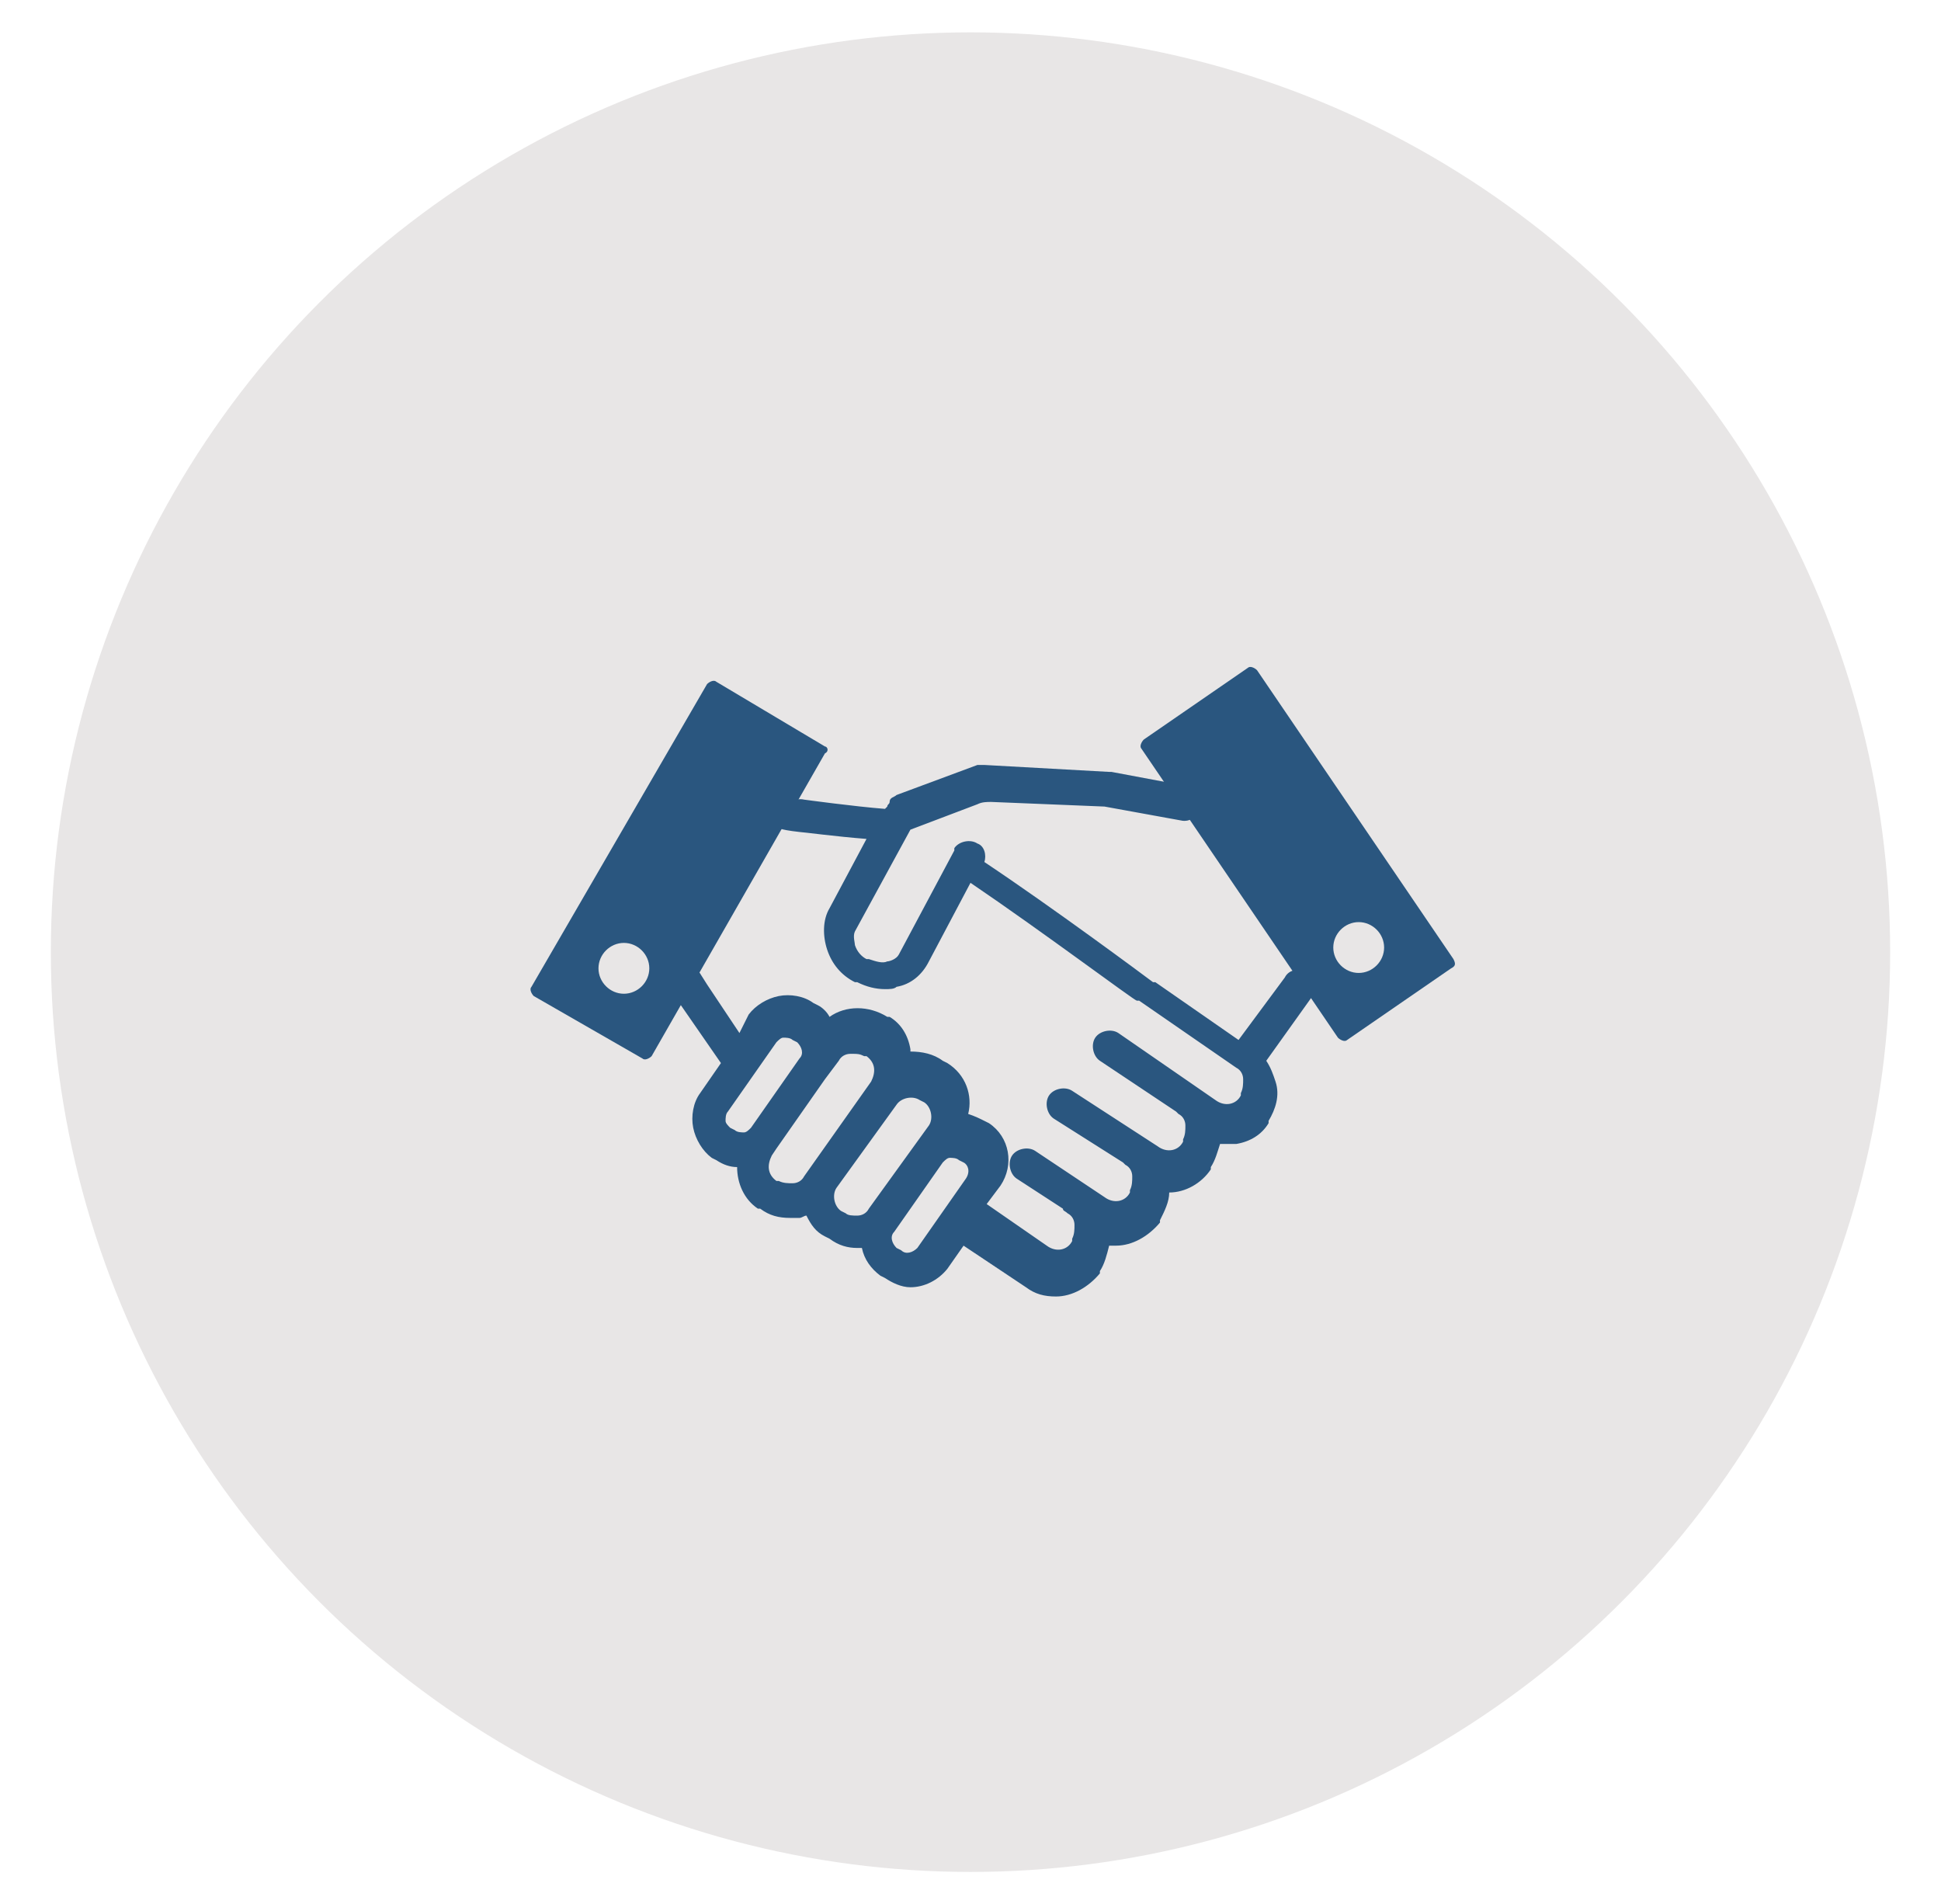<?xml version="1.0" encoding="utf-8"?>
<!-- Generator: Adobe Illustrator 26.5.1, SVG Export Plug-In . SVG Version: 6.00 Build 0)  -->
<svg version="1.1" id="Layer_1" xmlns="http://www.w3.org/2000/svg" xmlns:xlink="http://www.w3.org/1999/xlink" x="0px" y="0px"
	 viewBox="0 0 84 82.4" style="enable-background:new 0 0 84 82.4;" xml:space="preserve">
<style type="text/css">
	.st0{fill:#E8E6E6;}
	.st1{fill:#2A567F;}
</style>
<circle class="st0" cx="42" cy="41.2" r="39.8"/>
<g>
	<path class="st1" d="M-39.9,44.6c-0.7,0-1.3,0.6-1.3,1.2c0,0.7,0.6,1.2,1.3,1.2c0.7,0,1.3-0.6,1.3-1.2
		C-38.7,45.1-39.2,44.6-39.9,44.6z M-39.9,46c-0.1,0-0.2-0.1-0.2-0.2c0-0.1,0.1-0.2,0.2-0.2c0.1,0,0.2,0.1,0.2,0.2
		C-39.7,45.9-39.8,46-39.9,46z"/>
	<path class="st1" d="M-26.4,41c0.1-0.3,0-0.6-0.3-0.7c0,0,0,0,0,0c-3.5-1.3-7,0.2-7.1,0.3c-0.3,0.1-0.4,0.4-0.3,0.7c0,0,0,0,0,0
		c0.1,0.3,0.4,0.4,0.7,0.3c0,0,3.2-1.4,6.3-0.3C-26.8,41.4-26.5,41.3-26.4,41L-26.4,41z"/>
	<path class="st1" d="M-14.7,43.9c-0.3-0.4-0.8-0.6-1.3-0.6c-0.4,0-0.8,0.1-1.2,0.4c-0.3,0.3-0.5,0.7-0.5,1.1c0,0.3,0.2,0.5,0.5,0.5
		c0.3,0,0.5-0.2,0.5-0.5c0-0.2,0.1-0.3,0.2-0.4c0.1-0.1,0.3-0.2,0.4-0.2c0.2,0,0.4,0.1,0.6,0.3c0.2,0.2,0.2,0.4,0.2,0.6
		c0,0.3-0.1,0.6-0.4,0.8c-0.2,0.2-0.5,0.3-0.9,0.3c-0.7,0-1.3-0.5-1.5-1.1c0,0,0,0,0,0c-0.4-4.4-5.1-7.5-11.4-7.5
		c-2.6,0-5.2,0.7-7.3,2c-1.7-1.7-3.9-1.5-5.3-0.8c-0.5,0.2-0.7,0.8-0.7,1.3c0.1,1,0.7,1.8,1.3,2.3c-1,2-3.6,3.4-6.8,3.7
		c-0.9,0.1-1.6,0.8-1.6,1.7v0.4c0,0.3,0.1,0.6,0.3,0.9c0.7,1.2,3.5,5,7.9,5.5c0.3,0,0.6,0.3,0.6,0.7v3.1c0,0.9,0.8,1.7,1.7,1.7h1
		c0.5,0,0.9-0.2,1.3-0.6c0.6-0.7,1.7-2,2.3-4h5.9c0.3,0,0.5-0.2,0.5-0.5c0,0,0,0,0,0c0-0.3-0.2-0.5-0.5-0.5h-5.7
		c0.3-1.1,0.3-2.3,0.2-3.5c0-0.3-0.3-0.5-0.6-0.5c-0.3,0-0.5,0.3-0.5,0.6c0.3,4.1-1.7,6.8-2.6,7.8c-0.1,0.1-0.3,0.2-0.5,0.2h-1
		c-0.4,0-0.7-0.3-0.7-0.6v-3.1c0-0.9-0.6-1.6-1.5-1.7c-4-0.5-6.5-3.9-7.2-5c-0.1-0.1-0.1-0.2-0.1-0.3v-0.4c0-0.3,0.3-0.6,0.6-0.6
		c3.6-0.3,6.5-1.9,7.6-4.2c0.6,0.3,1.2,0.5,1.7,0.5c0.3,0,0.5-0.2,0.6-0.5c0,0,0,0,0,0c0-0.3-0.2-0.5-0.5-0.6c-0.1,0-2.7-0.3-3-2.5
		c0-0.1,0-0.2,0.1-0.2c0.4-0.2,2.3-1,3.9,0.5c0,0-0.1,0.1-0.1,0.1c-0.2,0.2-0.3,0.5-0.1,0.7c0,0,0,0,0,0c0.2,0.2,0.5,0.3,0.7,0.1
		c0.2-0.1,0.4-0.3,0.6-0.4c2-1.3,4.5-2.1,7.1-2.1c5.8,0,10.3,3,10.4,7c0.1,2.8-0.8,4-1.5,4.9c-0.2,0.3-0.4,0.5-0.5,0.8
		c-0.1,0.1-0.1,0.2-0.1,0.3c0.3,4-1.5,6.3-2.4,7.1c-0.1,0.1-0.3,0.2-0.5,0.2h-1c-0.4,0-0.7-0.3-0.7-0.6v-3.4c0-0.1,0-0.2-0.1-0.2
		c-0.3-0.6-1.1-2.5-0.4-3.4c0.2-0.2,0.1-0.5-0.1-0.7c0,0,0,0,0,0c-0.2-0.2-0.5-0.1-0.7,0.1c-1.1,1.4-0.1,3.8,0.2,4.4v3.3
		c0,0.9,0.8,1.7,1.7,1.7h1c0.4,0,0.9-0.2,1.2-0.5c0.9-0.9,3-3.4,2.7-7.8c0.1-0.2,0.2-0.4,0.4-0.6c0.6-0.9,1.5-2,1.7-4.3
		c0.4,0.3,1,0.5,1.5,0.5c0,0,0.1,0,0.1,0c0.6,0,1.1-0.2,1.5-0.6c0.4-0.4,0.7-1,0.7-1.6C-14.1,44.8-14.3,44.3-14.7,43.9L-14.7,43.9z"
		/>
	<path class="st1" d="M-30.7,36.3c1.2,0,2.2-1,2.2-2.2s-1-2.2-2.2-2.2c-1.2,0-2.2,1-2.2,2.2S-31.9,36.3-30.7,36.3z M-30.7,32.9
		c0.6,0,1.2,0.5,1.2,1.2c0,0.6-0.5,1.2-1.2,1.2c-0.6,0-1.2-0.5-1.2-1.2C-31.9,33.4-31.3,32.9-30.7,32.9z"/>
</g>
<g>
	<path class="st1" d="M-25.7,14.9v2.8c0,0.5-0.4,0.9-0.9,0.9c-0.5,0-0.9-0.4-0.9-0.9v-2.8c0-2.7-2.2-4.8-4.8-4.8h-11.3
		c-2.6,0-4.8,2.2-4.8,4.8v2.8c0,0.5-0.4,0.9-0.9,0.9c-0.5,0-0.9-0.4-0.9-0.9v-2.8c0-3.6,2.9-6.5,6.5-6.5h11.3
		C-28.6,8.4-25.7,11.3-25.7,14.9L-25.7,14.9z M-44.3-2.1c0-3.6,2.9-6.5,6.5-6.5c3.6,0,6.5,2.9,6.5,6.5s-2.9,6.5-6.5,6.5
		S-44.3,1.5-44.3-2.1z M-42.6-2.1c0,2.7,2.2,4.8,4.8,4.8c2.6,0,4.8-2.2,4.8-4.8s-2.2-4.8-4.8-4.8S-42.6-4.8-42.6-2.1z M-22.1,8.6
		c-0.5-0.1-0.9,0.2-1,0.6c-0.1,0.5,0.2,0.9,0.6,1c0,0,0,0,0,0c2.1,0.5,3.6,2.5,3.6,4.7v2.8c0,0.5,0.4,0.9,0.9,0.9
		c0.5,0,0.9-0.4,0.9-0.9v-2.8C-17.2,12-19.2,9.4-22.1,8.6L-22.1,8.6z M-27.7-8.4c-0.5-0.1-0.9,0.2-1,0.6c-0.1,0.4,0.2,0.9,0.6,1
		c2.6,0.7,4.1,3.3,3.5,5.9c-0.4,1.7-1.8,3-3.5,3.5c-0.5,0.1-0.7,0.6-0.6,1c0.1,0.5,0.6,0.7,1,0.6c2.3-0.6,4.1-2.4,4.7-4.7
		C-22.1-4-24.2-7.5-27.7-8.4z"/>
</g>
<g>
	<path class="st1" d="M56.6,42.1c-0.3-0.2-0.8-0.2-1,0.2c0,0,0,0,0,0l-2,2.7L50,42.5c0,0,0,0-0.1,0c-0.4-0.3-4.3-3.2-7.3-5.2
		c0.1-0.3,0-0.7-0.3-0.8c-0.3-0.2-0.8-0.1-1,0.2c0,0,0,0.1,0,0.1l-2.4,4.5c-0.1,0.2-0.4,0.3-0.5,0.3c-0.2,0.1-0.5,0-0.8-0.1l-0.1,0
		c-0.2-0.1-0.4-0.3-0.5-0.6c0-0.1-0.1-0.4,0-0.6l2.4-4.4c0,0,0,0,0,0l2.9-1.1c0.2-0.1,0.4-0.1,0.6-0.1l4.9,0.2l0,0l3.3,0.6
		c0.4,0.1,0.8-0.2,0.8-0.6c0,0,0,0,0-0.1c0-0.4-0.3-0.7-0.6-0.8l-3.2-0.6l-0.1,0l-5.4-0.3c-0.1,0-0.2,0-0.3,0l-3.5,1.3
		c-0.1,0.1-0.3,0.1-0.3,0.3c0,0.1-0.1,0.1-0.1,0.2l-0.1,0.1c-1.3-0.1-3.5-0.4-3.5-0.4c-0.4-0.1-0.8,0.2-0.8,0.6c0,0,0,0,0,0
		c-0.1,0.4-1.2,0.6,0.6,0.8c0.1,0,1.6,0.2,2.9,0.3l-1.6,3c-0.3,0.5-0.3,1.2-0.1,1.8c0.2,0.6,0.6,1.1,1.2,1.4l0.1,0
		c0.4,0.2,0.8,0.3,1.2,0.3c0.2,0,0.4,0,0.5-0.1c0.6-0.1,1.1-0.5,1.4-1.1l1.8-3.4c3.1,2.1,7.1,5.1,7.2,5.1c0,0,0,0,0.1,0l4.2,2.9
		c0.2,0.1,0.3,0.3,0.3,0.5c0,0.2,0,0.4-0.1,0.6l0,0.1c-0.2,0.4-0.7,0.5-1.1,0.2c0,0,0,0,0,0l-4.2-2.9c-0.3-0.2-0.8-0.1-1,0.2
		c0,0,0,0,0,0c-0.2,0.3-0.1,0.8,0.2,1l3.3,2.2c0,0,0.1,0.1,0.1,0.1c0.2,0.1,0.3,0.3,0.3,0.5c0,0.2,0,0.4-0.1,0.6l0,0.1
		c-0.2,0.4-0.7,0.5-1.1,0.2l-3.7-2.4c-0.3-0.2-0.8-0.1-1,0.2c0,0,0,0,0,0c-0.2,0.3-0.1,0.8,0.2,1l3,1.9c0,0,0.1,0.1,0.1,0.1
		c0.2,0.1,0.3,0.3,0.3,0.5c0,0.2,0,0.4-0.1,0.6l0,0.1c-0.2,0.4-0.7,0.5-1.1,0.2c0,0,0,0,0,0l-3-2c-0.3-0.2-0.8-0.1-1,0.2
		c0,0,0,0,0,0c-0.2,0.3-0.1,0.8,0.2,1l2,1.3c0,0.1,0.1,0.1,0.2,0.2c0.2,0.1,0.3,0.3,0.3,0.5c0,0.2,0,0.4-0.1,0.6l0,0.1
		c-0.2,0.4-0.7,0.5-1.1,0.2l-2.6-1.8l0.6-0.8c0.6-0.9,0.4-2.1-0.5-2.7l-0.2-0.1c-0.2-0.1-0.4-0.2-0.7-0.3c0.2-0.8-0.1-1.7-0.9-2.2
		l-0.2-0.1c-0.4-0.3-0.9-0.4-1.4-0.4c0,0,0,0,0-0.1c-0.1-0.6-0.4-1.1-0.9-1.4l-0.1,0c-0.8-0.5-1.8-0.5-2.5,0
		c-0.1-0.2-0.3-0.4-0.5-0.5l-0.2-0.1c-0.4-0.3-1-0.4-1.5-0.3c-0.5,0.1-1,0.4-1.3,0.8L32,44.7l-1.4-2.1c-1.8-2.9-0.7-0.4-1-0.2
		c-0.3,0.2-0.4,0.7-0.2,1l1.8,2.6l-0.9,1.3c-0.3,0.4-0.4,1-0.3,1.5c0.1,0.5,0.4,1,0.8,1.3l0.2,0.1c0.3,0.2,0.6,0.3,0.9,0.3
		c0,0.7,0.3,1.4,0.9,1.8l0.1,0c0.4,0.3,0.8,0.4,1.3,0.4c0.1,0,0.3,0,0.4,0c0.1,0,0.2-0.1,0.3-0.1c0.2,0.4,0.4,0.7,0.8,0.9l0.2,0.1
		c0.4,0.3,0.8,0.4,1.2,0.4c0.1,0,0.1,0,0.2,0c0.1,0.5,0.4,0.9,0.8,1.2l0.2,0.1c0.3,0.2,0.7,0.4,1.1,0.4c0.6,0,1.2-0.3,1.6-0.8l0.7-1
		l2.7,1.8c0.4,0.3,0.8,0.4,1.3,0.4c0.7,0,1.4-0.4,1.9-1l0-0.1c0.2-0.3,0.3-0.7,0.4-1.1c0.1,0,0.2,0,0.3,0c0.7,0,1.4-0.4,1.9-1l0-0.1
		c0.2-0.4,0.4-0.8,0.4-1.2c0.7,0,1.4-0.4,1.8-1l0-0.1c0.2-0.3,0.3-0.7,0.4-1c0.1,0,0.2,0,0.3,0c0.1,0,0.3,0,0.4,0
		c0.6-0.1,1.1-0.4,1.4-0.9l0-0.1c0.3-0.5,0.5-1.1,0.3-1.7c-0.1-0.3-0.2-0.6-0.4-0.9l2-2.8C57,42.8,56.9,42.4,56.6,42.1L56.6,42.1z
		 M32.5,48.8c-0.1,0.1-0.2,0.2-0.3,0.2c-0.1,0-0.3,0-0.4-0.1l-0.2-0.1c-0.1-0.1-0.2-0.2-0.2-0.3c0-0.1,0-0.3,0.1-0.4l2.1-3
		c0.1-0.1,0.2-0.2,0.3-0.2c0.1,0,0.3,0,0.4,0.1l0.2,0.1c0.2,0.2,0.3,0.5,0.1,0.7L32.5,48.8z M34.8,50.9c-0.1,0.2-0.3,0.3-0.5,0.3
		c-0.2,0-0.4,0-0.6-0.1l-0.1,0c-0.4-0.3-0.4-0.7-0.2-1.1l0.2-0.3c0,0,0,0,0,0l2.1-3c0,0,0,0,0,0l0.6-0.8c0.1-0.2,0.3-0.3,0.5-0.3
		c0,0,0.1,0,0.1,0c0.2,0,0.3,0,0.5,0.1l0.1,0c0.4,0.3,0.4,0.7,0.2,1.1L34.8,50.9L34.8,50.9z M37.6,52.3c-0.1,0.2-0.3,0.3-0.5,0.3
		c-0.2,0-0.4,0-0.5-0.1l-0.2-0.1c-0.3-0.2-0.4-0.7-0.2-1l2.6-3.6c0.2-0.3,0.7-0.4,1-0.2c0,0,0,0,0,0l0.2,0.1c0.3,0.2,0.4,0.7,0.2,1
		v0L37.6,52.3L37.6,52.3z M41.8,51l-2.1,3c-0.2,0.2-0.5,0.3-0.7,0.1L38.8,54c-0.2-0.2-0.3-0.5-0.1-0.7l2.1-3
		c0.1-0.1,0.2-0.2,0.3-0.2c0.1,0,0.3,0,0.4,0.1l0.2,0.1C41.9,50.4,42,50.7,41.8,51z"/>
	<path class="st1" d="M35.7,32.3L31,29.5c-0.1-0.1-0.3,0-0.4,0.1c0,0,0,0,0,0L23,42.7c-0.1,0.1,0,0.3,0.1,0.4l4.7,2.7
		c0.1,0.1,0.3,0,0.4-0.1c0,0,0,0,0,0l7.5-13.1C35.9,32.5,35.8,32.3,35.7,32.3z M27,43c-0.6,0-1.1-0.5-1.1-1.1c0-0.6,0.5-1.1,1.1-1.1
		c0.6,0,1.1,0.5,1.1,1.1C28.1,42.5,27.6,43,27,43z"/>
	<path class="st1" d="M62.9,41.5L54.4,29c-0.1-0.1-0.3-0.2-0.4-0.1c0,0,0,0,0,0L49.5,32c-0.1,0.1-0.2,0.3-0.1,0.4l8.5,12.5
		c0.1,0.1,0.3,0.2,0.4,0.1c0,0,0,0,0,0l4.5-3.1C63,41.8,63,41.7,62.9,41.5z M58.8,42.1c-0.6,0-1.1-0.5-1.1-1.1
		c0-0.6,0.5-1.1,1.1-1.1c0.6,0,1.1,0.5,1.1,1.1C59.9,41.6,59.4,42.1,58.8,42.1z"/>
</g>
</svg>
